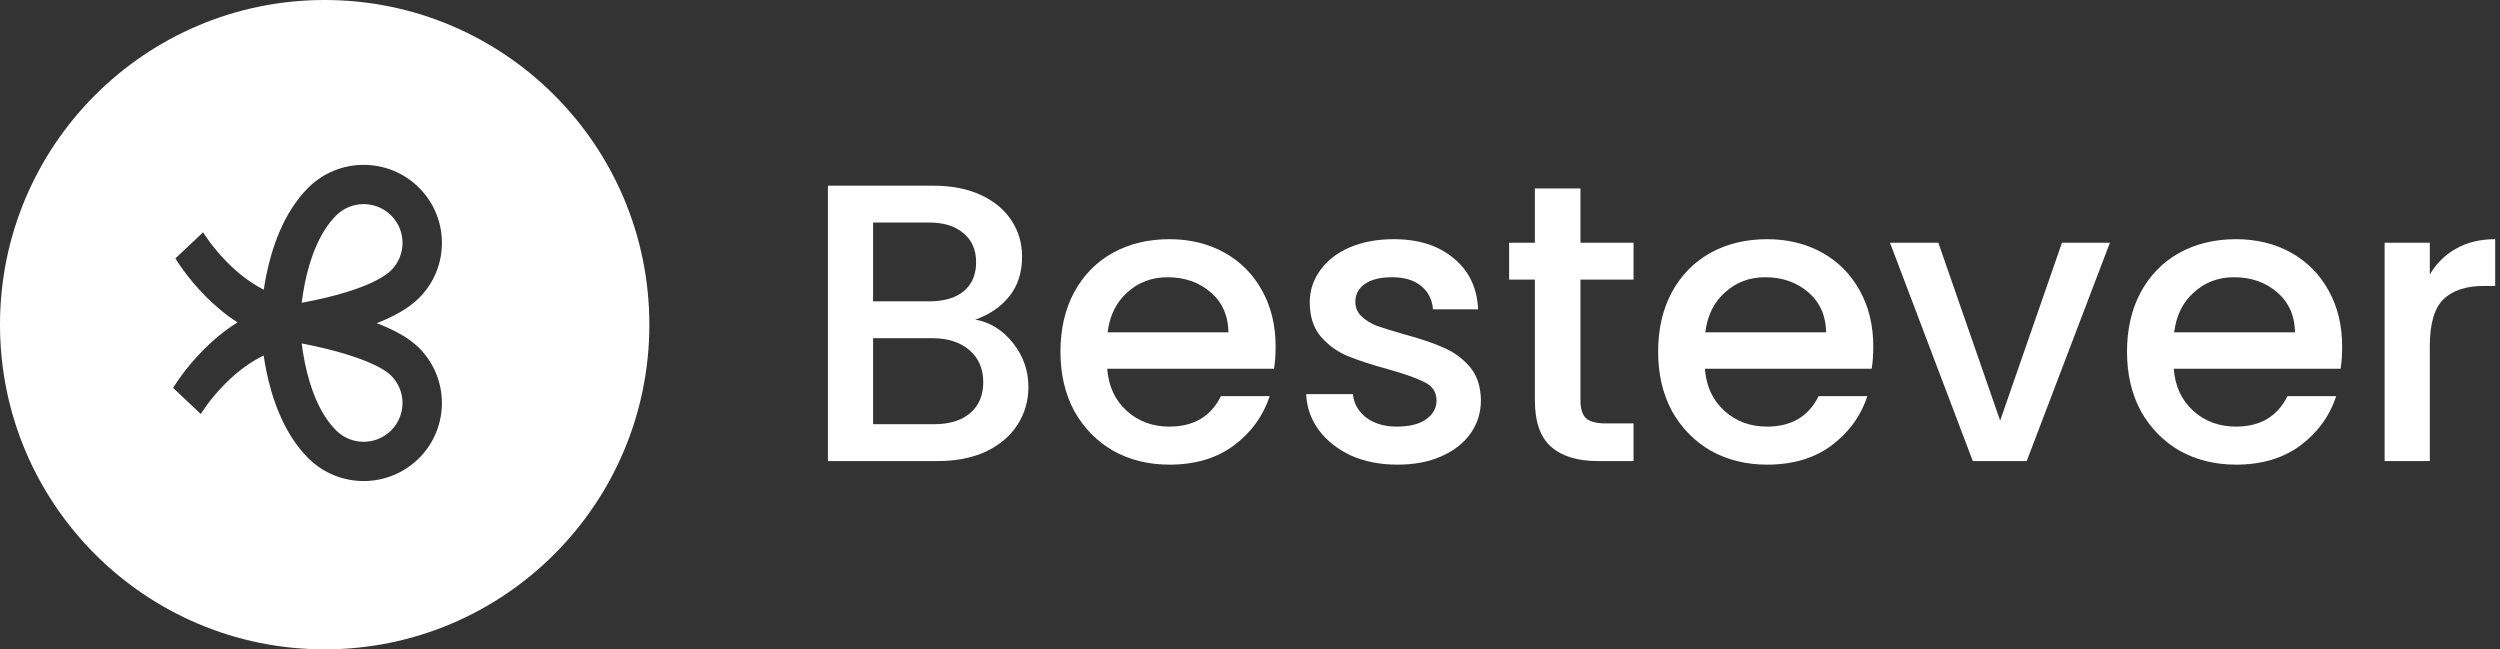 <svg width="154" height="40" viewBox="0 0 154 40" fill="none" xmlns="http://www.w3.org/2000/svg">
<rect x="0" y="0" width="154" height="40" fill="#333333" stroke="none"/>
<path d="M149.676 16.907C150.083 16.223 150.62 15.694 151.287 15.32C151.97 14.93 152.776 14.734 153.703 14.734V17.614H152.995C151.905 17.614 151.075 17.891 150.506 18.444C149.952 18.997 149.676 19.957 149.676 21.324V28.402H146.893V14.954H149.676V16.907Z" fill="white"/>
<path d="M144.277 21.349C144.277 21.853 144.245 22.309 144.18 22.716H133.904C133.985 23.79 134.384 24.652 135.1 25.303C135.816 25.954 136.695 26.279 137.736 26.279C139.233 26.279 140.291 25.653 140.909 24.4H143.911C143.504 25.636 142.764 26.653 141.69 27.451C140.632 28.232 139.314 28.622 137.736 28.622C136.451 28.622 135.295 28.337 134.27 27.768C133.261 27.182 132.464 26.369 131.878 25.327C131.309 24.27 131.024 23.049 131.024 21.666C131.024 20.283 131.301 19.071 131.854 18.029C132.423 16.972 133.213 16.158 134.221 15.589C135.247 15.019 136.418 14.734 137.736 14.734C139.005 14.734 140.136 15.011 141.129 15.564C142.121 16.117 142.894 16.898 143.447 17.907C144.001 18.9 144.277 20.047 144.277 21.349ZM141.373 20.47C141.356 19.445 140.99 18.623 140.274 18.005C139.558 17.387 138.672 17.078 137.614 17.078C136.654 17.078 135.832 17.387 135.149 18.005C134.465 18.607 134.059 19.429 133.929 20.47H141.373Z" fill="white"/>
<path d="M123.209 25.912L127.017 14.953H129.97L124.845 28.402H121.525L116.424 14.953H119.402L123.209 25.912Z" fill="white"/>
<path d="M115.394 21.349C115.394 21.853 115.362 22.309 115.297 22.716H105.021C105.103 23.79 105.501 24.652 106.217 25.303C106.933 25.954 107.812 26.279 108.853 26.279C110.35 26.279 111.408 25.653 112.026 24.4H115.028C114.622 25.636 113.881 26.653 112.807 27.451C111.75 28.232 110.432 28.622 108.853 28.622C107.568 28.622 106.413 28.337 105.387 27.768C104.379 27.182 103.581 26.369 102.995 25.327C102.426 24.27 102.141 23.049 102.141 21.666C102.141 20.283 102.418 19.071 102.971 18.029C103.541 16.972 104.33 16.158 105.339 15.589C106.364 15.019 107.535 14.734 108.853 14.734C110.122 14.734 111.253 15.011 112.246 15.564C113.238 16.117 114.011 16.898 114.565 17.907C115.118 18.9 115.394 20.047 115.394 21.349ZM112.49 20.47C112.474 19.445 112.108 18.623 111.392 18.005C110.676 17.387 109.789 17.078 108.731 17.078C107.771 17.078 106.949 17.387 106.266 18.005C105.583 18.607 105.176 19.429 105.046 20.47H112.49Z" fill="white"/>
<path d="M97.356 17.223V24.667C97.356 25.172 97.47 25.538 97.697 25.766C97.942 25.977 98.348 26.083 98.918 26.083H100.626V28.402H98.43C97.177 28.402 96.217 28.109 95.55 27.523C94.882 26.937 94.549 25.985 94.549 24.667V17.223H92.962V14.953H94.549V11.609H97.356V14.953H100.626V17.223H97.356Z" fill="white"/>
<path d="M86.075 28.622C85.017 28.622 84.066 28.435 83.219 28.061C82.39 27.67 81.731 27.15 81.243 26.499C80.754 25.832 80.494 25.091 80.461 24.278H83.341C83.39 24.847 83.659 25.327 84.147 25.718C84.651 26.092 85.278 26.279 86.026 26.279C86.807 26.279 87.409 26.133 87.832 25.84C88.272 25.531 88.491 25.14 88.491 24.668C88.491 24.164 88.247 23.79 87.759 23.545C87.287 23.301 86.531 23.033 85.489 22.74C84.481 22.463 83.659 22.195 83.024 21.934C82.39 21.674 81.836 21.276 81.365 20.739C80.909 20.202 80.681 19.494 80.681 18.615C80.681 17.899 80.893 17.248 81.316 16.663C81.739 16.061 82.341 15.589 83.122 15.247C83.919 14.905 84.83 14.734 85.856 14.734C87.385 14.734 88.614 15.125 89.541 15.906C90.485 16.671 90.989 17.72 91.054 19.055H88.272C88.223 18.452 87.979 17.972 87.54 17.614C87.1 17.256 86.506 17.078 85.758 17.078C85.026 17.078 84.464 17.216 84.074 17.492C83.683 17.769 83.488 18.135 83.488 18.591C83.488 18.949 83.618 19.25 83.879 19.494C84.139 19.738 84.456 19.933 84.83 20.08C85.205 20.21 85.758 20.381 86.49 20.592C87.466 20.852 88.264 21.121 88.882 21.398C89.517 21.658 90.062 22.048 90.517 22.569C90.973 23.09 91.209 23.781 91.225 24.644C91.225 25.409 91.013 26.092 90.591 26.694C90.167 27.296 89.565 27.768 88.784 28.11C88.02 28.451 87.117 28.622 86.075 28.622Z" fill="white"/>
<path d="M78.578 21.349C78.578 21.853 78.545 22.309 78.48 22.716H68.204C68.286 23.79 68.684 24.652 69.4 25.303C70.116 25.954 70.995 26.279 72.036 26.279C73.533 26.279 74.591 25.653 75.209 24.4H78.211C77.805 25.636 77.064 26.653 75.99 27.451C74.933 28.232 73.615 28.622 72.036 28.622C70.751 28.622 69.596 28.337 68.57 27.768C67.562 27.182 66.764 26.369 66.179 25.327C65.609 24.27 65.324 23.049 65.324 21.666C65.324 20.283 65.601 19.071 66.154 18.029C66.724 16.972 67.513 16.158 68.522 15.589C69.547 15.019 70.718 14.734 72.036 14.734C73.305 14.734 74.436 15.011 75.429 15.564C76.422 16.117 77.195 16.898 77.748 17.907C78.301 18.9 78.578 20.047 78.578 21.349ZM75.673 20.47C75.657 19.445 75.291 18.623 74.575 18.005C73.859 17.387 72.972 17.078 71.914 17.078C70.954 17.078 70.133 17.387 69.449 18.005C68.766 18.607 68.359 19.429 68.229 20.47H75.673Z" fill="white"/>
<path d="M60.08 19.687C60.991 19.85 61.764 20.33 62.398 21.127C63.033 21.924 63.35 22.828 63.35 23.836C63.35 24.699 63.122 25.48 62.667 26.18C62.227 26.863 61.585 27.408 60.739 27.815C59.892 28.205 58.908 28.401 57.785 28.401H51V11.438H57.468C58.623 11.438 59.616 11.633 60.446 12.023C61.276 12.414 61.902 12.943 62.325 13.61C62.748 14.261 62.96 14.993 62.96 15.806C62.96 16.783 62.699 17.596 62.179 18.247C61.658 18.898 60.958 19.378 60.08 19.687ZM53.782 18.564H57.224C58.135 18.564 58.843 18.361 59.347 17.954C59.868 17.531 60.128 16.929 60.128 16.148C60.128 15.383 59.868 14.789 59.347 14.366C58.843 13.927 58.135 13.707 57.224 13.707H53.782V18.564ZM57.541 26.131C58.485 26.131 59.225 25.903 59.762 25.447C60.299 24.992 60.568 24.357 60.568 23.544C60.568 22.714 60.283 22.055 59.713 21.567C59.144 21.078 58.387 20.834 57.444 20.834H53.782V26.131H57.541Z" fill="white"/>
<path d="M20 0C31.046 0 40 8.954 40 20C40 31.046 31.046 40 20 40C8.954 40 0 31.046 0 20C0 8.954 8.954 4.12351e-06 20 0ZM25.811 11.562C23.928 9.686 20.874 9.686 18.991 11.562C17.444 13.105 16.737 15.308 16.399 16.975C16.338 17.278 16.29 17.57 16.248 17.846C15.377 17.401 14.626 16.79 14.021 16.184C13.524 15.686 13.138 15.204 12.879 14.852C12.75 14.676 12.653 14.533 12.591 14.438C12.56 14.39 12.538 14.355 12.524 14.333L12.51 14.31L10.805 15.918L10.807 15.921L10.818 15.94C10.825 15.952 10.836 15.968 10.848 15.987C10.872 16.026 10.905 16.079 10.947 16.145C11.033 16.275 11.156 16.456 11.315 16.673C11.633 17.105 12.098 17.684 12.694 18.282C13.227 18.816 13.877 19.376 14.631 19.861C13.816 20.367 13.119 20.963 12.553 21.53C11.956 22.128 11.491 22.707 11.174 23.14C11.015 23.356 10.891 23.538 10.806 23.669C10.763 23.734 10.729 23.787 10.705 23.825C10.693 23.844 10.684 23.86 10.677 23.872L10.668 23.887L10.665 23.893L10.663 23.895L12.368 25.503L12.382 25.48C12.395 25.459 12.418 25.422 12.449 25.375C12.511 25.28 12.608 25.137 12.737 24.961C12.996 24.608 13.383 24.127 13.879 23.63C14.515 22.992 15.312 22.348 16.24 21.898C16.283 22.186 16.335 22.493 16.399 22.812C16.737 24.48 17.444 26.682 18.991 28.225C20.874 30.101 23.927 30.101 25.81 28.225C27.692 26.348 27.692 23.305 25.81 21.428C25.186 20.806 24.299 20.347 23.446 20.002C23.366 19.97 23.285 19.938 23.203 19.907C23.271 19.881 23.339 19.855 23.406 19.828C24.272 19.475 25.166 19.002 25.811 18.359C27.693 16.483 27.693 13.439 25.811 11.562ZM18.586 21.155C19.047 21.244 19.582 21.357 20.141 21.495C20.958 21.697 21.801 21.947 22.533 22.243C23.291 22.549 23.816 22.861 24.094 23.138C25.029 24.07 25.029 25.582 24.094 26.515C23.158 27.447 21.641 27.447 20.706 26.515C19.67 25.482 19.085 23.854 18.777 22.334C18.692 21.91 18.63 21.51 18.586 21.155ZM20.707 13.273C21.642 12.34 23.159 12.34 24.095 13.273C25.03 14.205 25.03 15.717 24.095 16.649C23.786 16.957 23.241 17.282 22.487 17.59C21.754 17.889 20.916 18.135 20.108 18.33C19.56 18.462 19.037 18.569 18.585 18.651C18.629 18.292 18.691 17.885 18.778 17.454C19.086 15.934 19.671 14.305 20.707 13.273Z" fill="white"/>
</svg>
